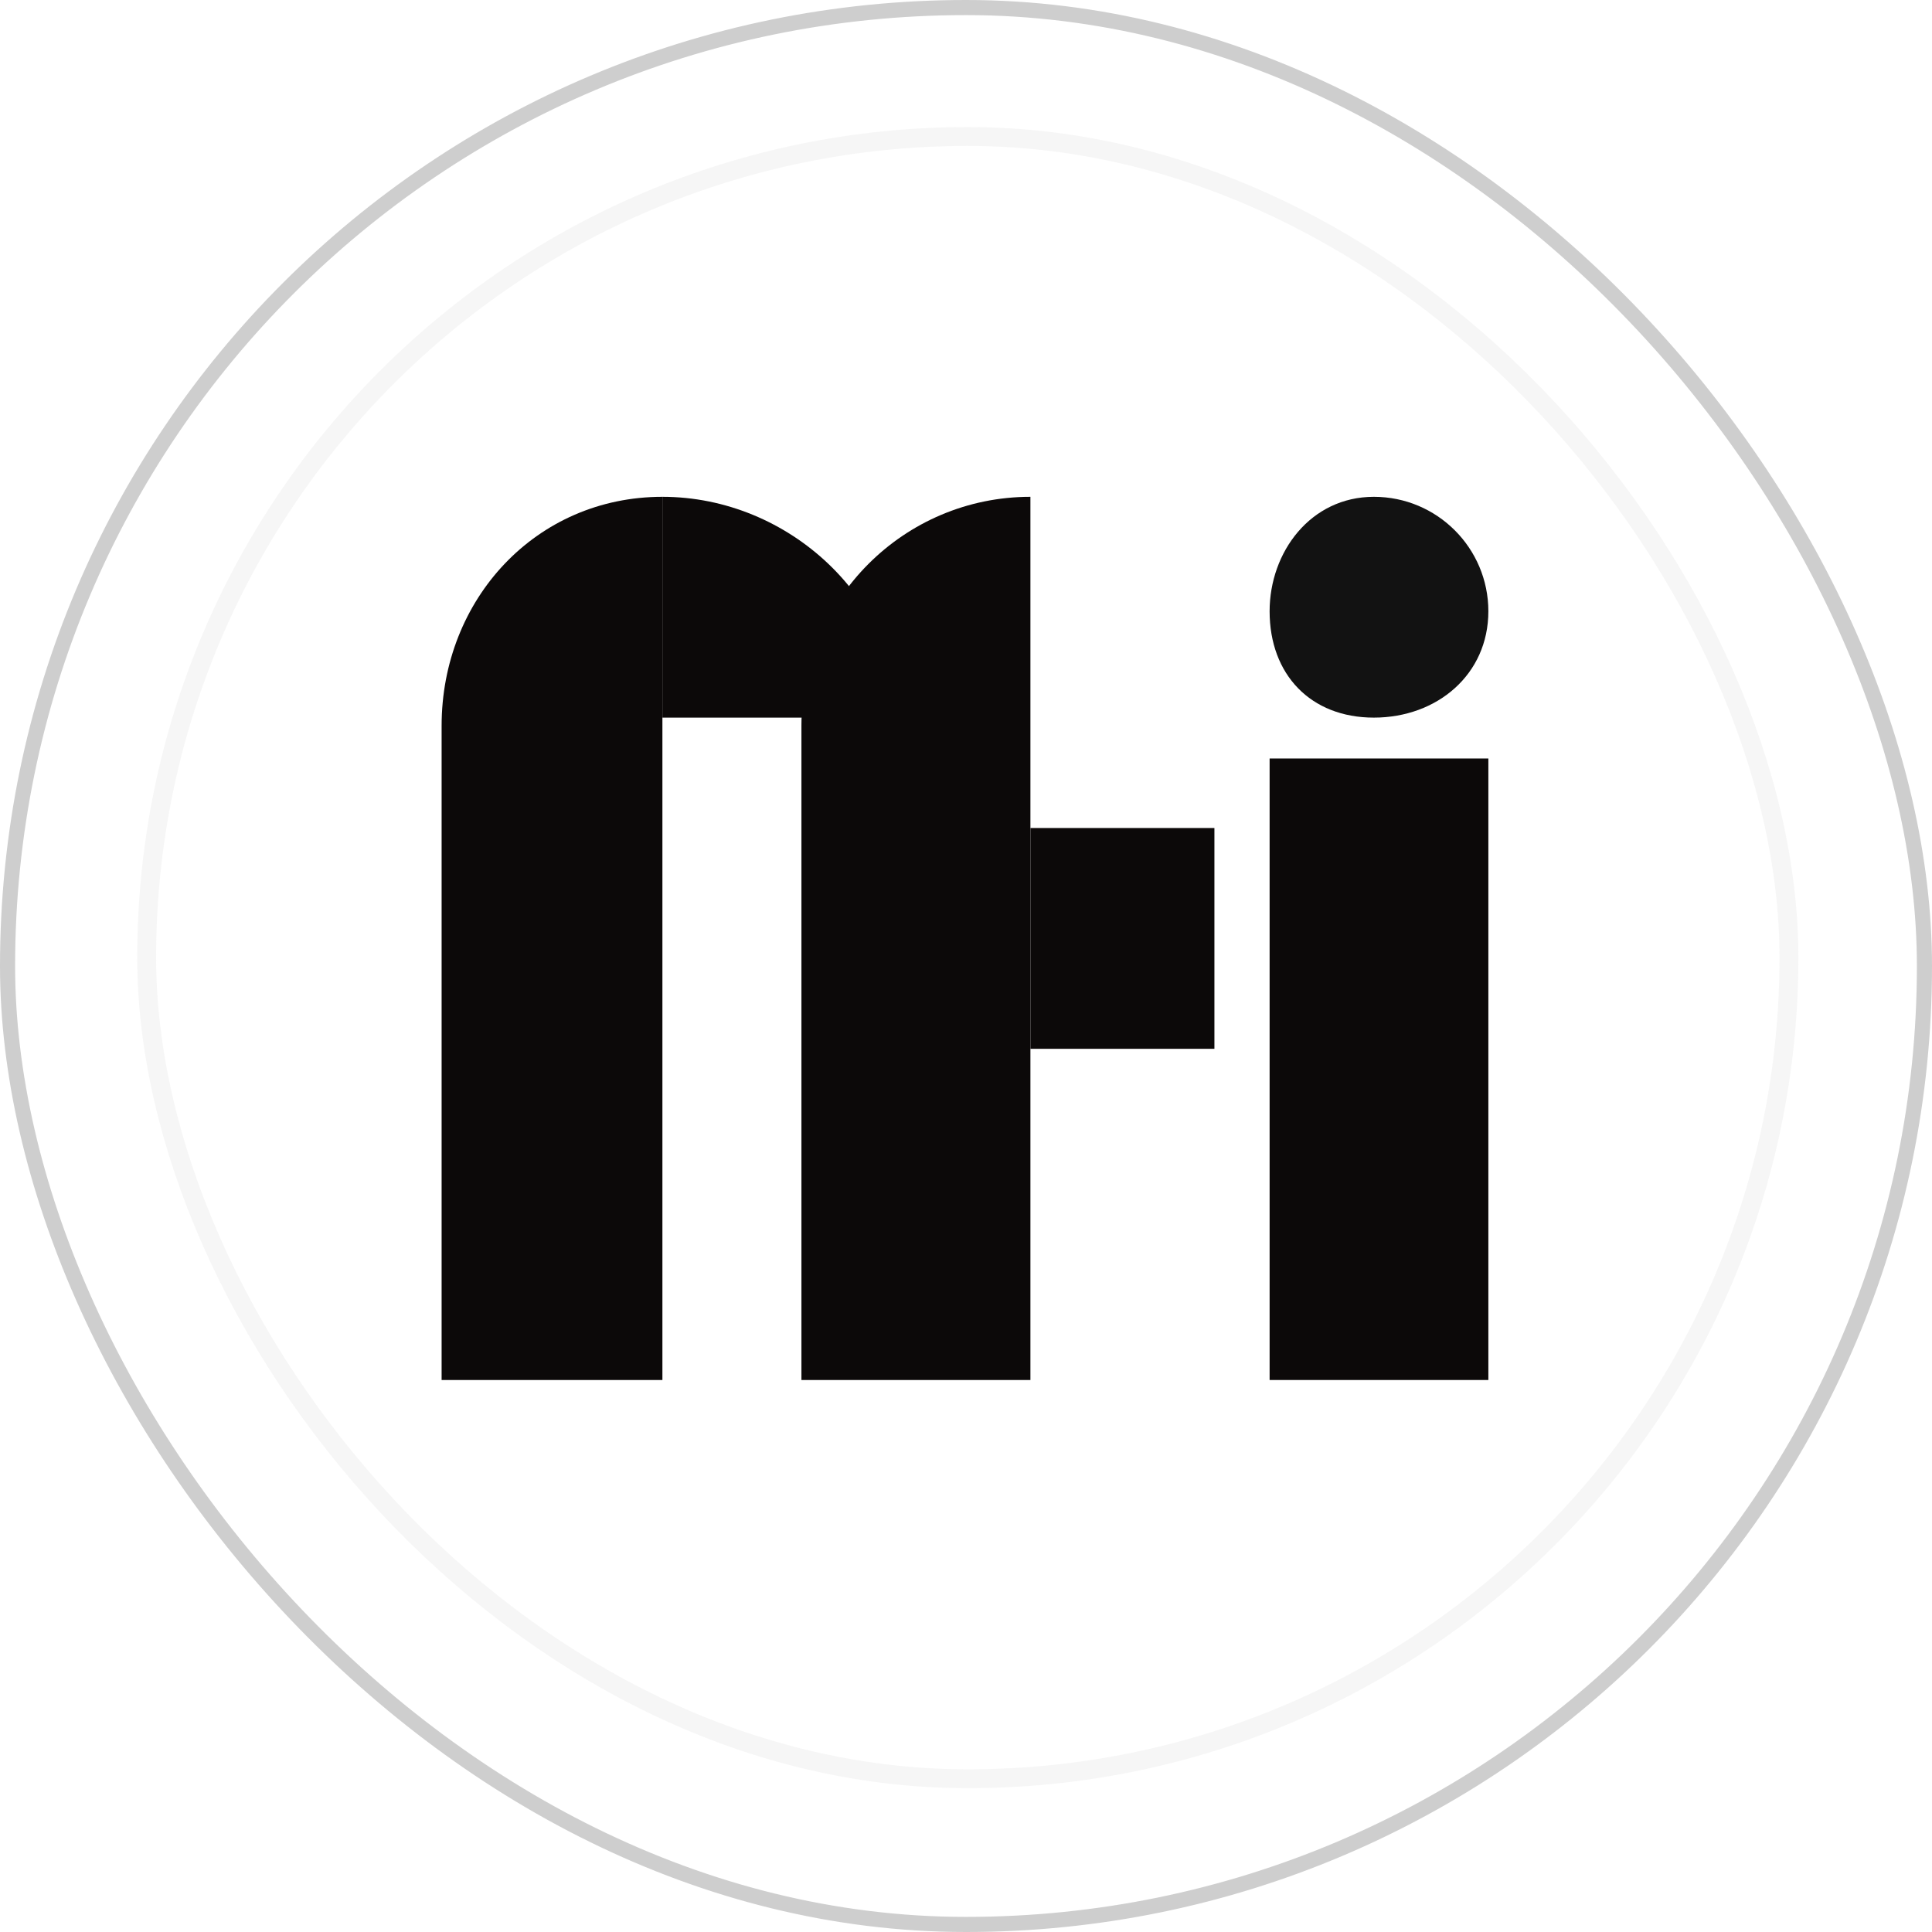 <svg width="121" height="121" viewBox="0 0 121 121" fill="none" xmlns="http://www.w3.org/2000/svg">
<rect x="0.473" y="0.473" width="120.054" height="120.054" rx="60.027" stroke="#CECECE" stroke-width="0.946"/>
<rect opacity="0.1" x="9.186" y="8.548" width="102.854" height="102.854" rx="51.427" stroke="#A9A9A9" stroke-width="1.182"/>
<path d="M27.658 45.456C27.658 37.536 33.566 31.115 41.486 31.115V86.429H27.658V45.456Z" fill="#0C0909"/>
<path d="M56.339 45.456C56.339 37.536 49.406 31.115 41.486 31.115V44.944H56.339V45.456Z" fill="#0C0909"/>
<path d="M50.193 45.456C50.193 37.536 56.614 31.115 64.534 31.115V86.429H50.193V45.456Z" fill="#0C0909"/>
<path d="M64.534 51.858H76.058V65.686H64.534V51.858Z" fill="#0C0909"/>
<path d="M79.515 47.504H93.215V86.429H79.515V47.504Z" fill="#0C0909"/>
<path d="M93.215 38.285C93.215 42.245 90.005 44.944 86.044 44.944C82.084 44.944 79.515 42.245 79.515 38.285C79.515 34.572 82.084 31.115 86.044 31.115C90.005 31.115 93.215 34.325 93.215 38.285Z" fill="#121212"/>
</svg>
